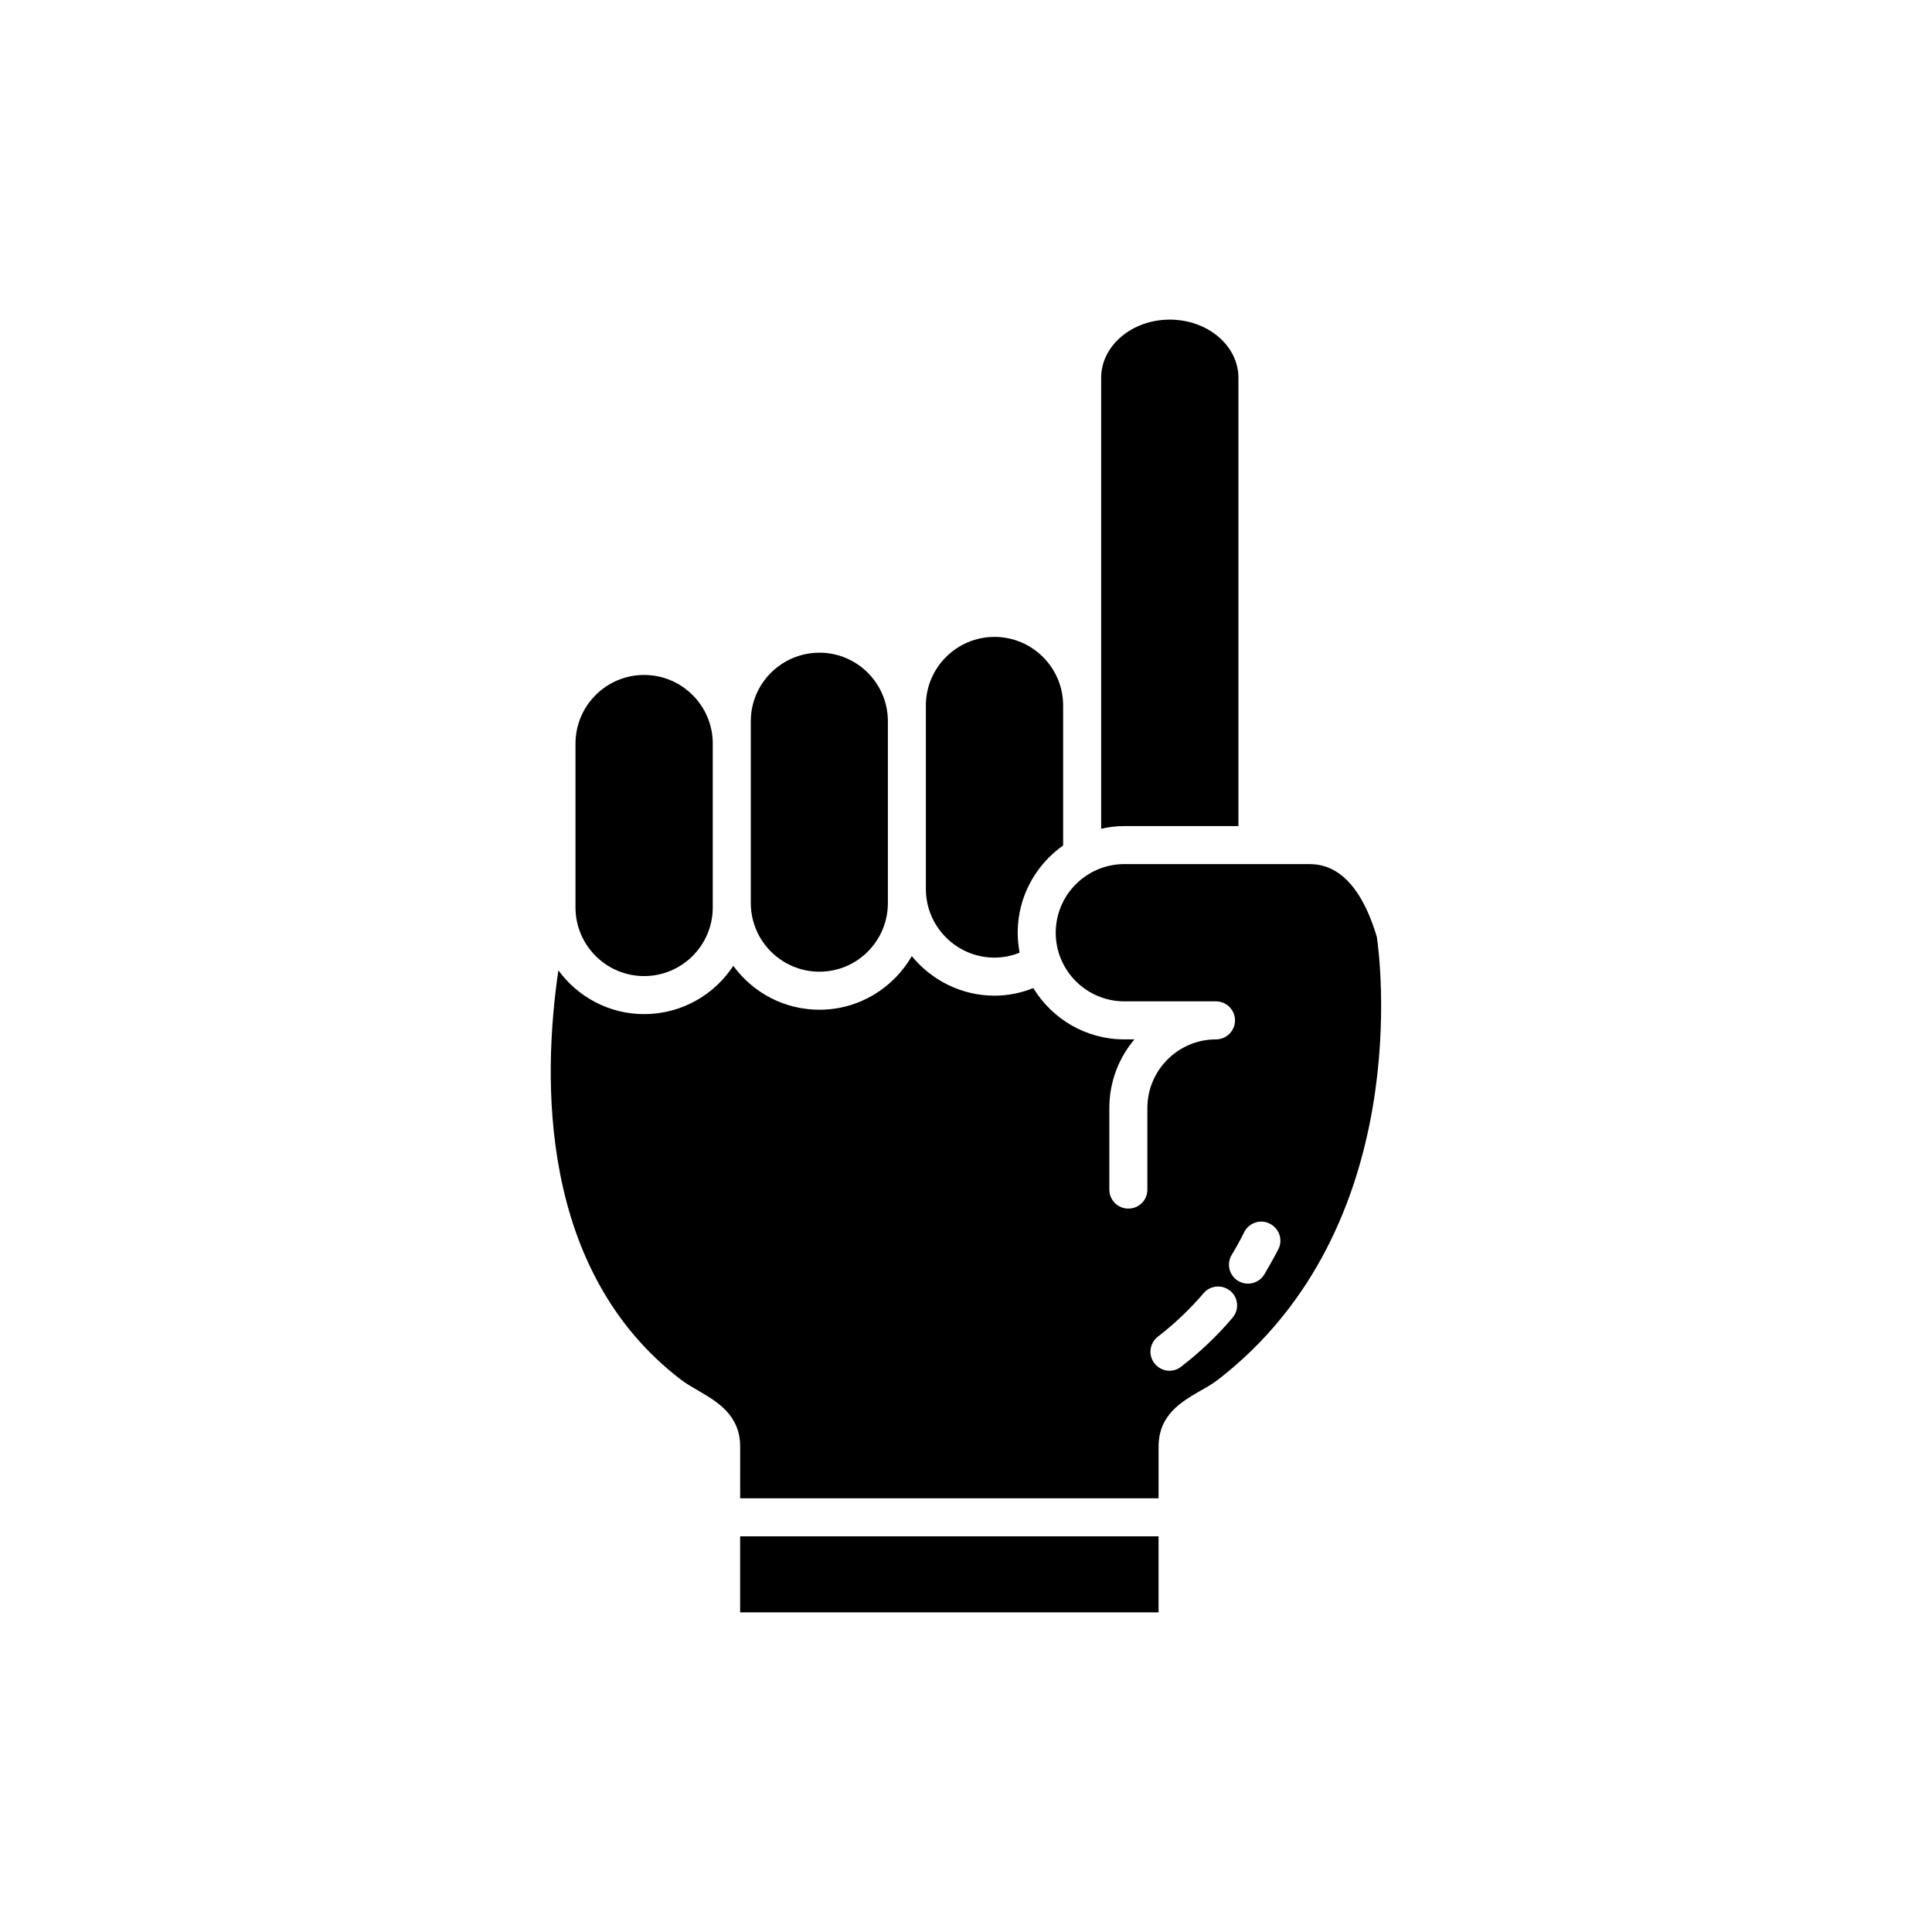 <?xml version="1.0" encoding="UTF-8"?>
<!-- Uploaded to: ICON Repo, www.iconrepo.com, Generator: ICON Repo Mixer Tools -->
<svg fill="#000000" width="800px" height="800px" version="1.1" viewBox="144 144 512 512" xmlns="http://www.w3.org/2000/svg">
 <g>
  <path d="m314.7 402.67c-10.027 0-18.188-8.16-18.188-18.188v-43.426c0-10.027 8.16-18.188 18.188-18.188s18.188 8.16 18.188 18.188v43.43c0 10.023-8.16 18.184-18.188 18.184z"/>
  <path d="m361.16 401.51c-10.027 0-18.188-8.16-18.188-18.188v-48.215c0-9.977 8.16-18.137 18.188-18.137s18.137 8.16 18.137 18.137v48.215c0 10.023-8.113 18.188-18.137 18.188z"/>
  <path d="m413.7 391.18c0 1.812 0.203 3.578 0.504 5.289-2.117 0.855-4.332 1.309-6.648 1.309-10.027 0-18.188-8.16-18.188-18.188l-0.004-48.617c0-10.027 8.16-18.188 18.188-18.188 10.027 0 18.188 8.16 18.188 18.188v37.082c-7.254 5.137-12.039 13.551-12.039 23.125z"/>
  <path d="m435.82 363.62v-119.5c0-8.516 8.16-15.418 18.188-15.418 10.027 0 18.188 6.902 18.188 15.418v118.8h-30.23c-2.113 0-4.18 0.254-6.144 0.707z"/>
  <path d="m340.14 551.14h110.89v20.152h-110.89z"/>
  <path d="m324.53 509.68c1.41 1.059 2.973 1.965 4.637 2.922 4.887 2.871 10.984 6.398 10.984 14.762l-0.004 13.703h110.89v-13.703c0-8.363 6.047-11.891 10.934-14.711 1.715-0.957 3.273-1.863 4.684-2.922 52.496-40.457 42.977-112.45 42.219-117.44-5.742-19.297-15.164-19.297-18.289-19.297h-48.617c-10.027 0-18.188 8.16-18.188 18.188s8.16 18.188 18.188 18.188h24.285c2.769 0 5.039 2.266 5.039 5.039 0 2.769-2.266 5.039-5.039 5.039-10.027 0-18.188 8.16-18.188 18.188v21.613c0 2.82-2.215 5.039-5.039 5.039-2.769 0-5.039-2.215-5.039-5.039v-21.613c0-6.953 2.519-13.301 6.648-18.188h-2.672c-10.227 0-19.145-5.441-24.133-13.602-3.223 1.309-6.699 2.016-10.277 2.016-8.816 0-16.727-4.133-21.914-10.48-4.887 8.465-14.008 14.207-24.484 14.207-9.371 0-17.684-4.586-22.824-11.637-5.039 7.707-13.754 12.797-23.629 12.797-9.32 0-17.582-4.586-22.723-11.586-4.223 28.609-5.281 79.645 32.555 108.52zm147.62-26.199c-2.418-1.461-3.176-4.535-1.715-6.953 0.656-1.059 2.316-3.981 3.324-6.047 1.258-2.469 4.332-3.477 6.801-2.168 2.469 1.258 3.477 4.281 2.215 6.75-1.16 2.266-3.023 5.492-3.727 6.699-0.957 1.562-2.621 2.418-4.332 2.418-0.855 0.004-1.762-0.246-2.566-0.699zm-21.312 14.762c4.434-3.426 8.516-7.305 12.141-11.539 1.812-2.117 4.988-2.367 7.106-0.555 2.117 1.762 2.367 4.938 0.555 7.055-4.031 4.785-8.664 9.168-13.652 13-0.906 0.707-1.965 1.059-3.074 1.059-1.512 0-2.973-0.707-3.981-1.965-1.711-2.219-1.258-5.394 0.906-7.055z"/>
 </g>
</svg>